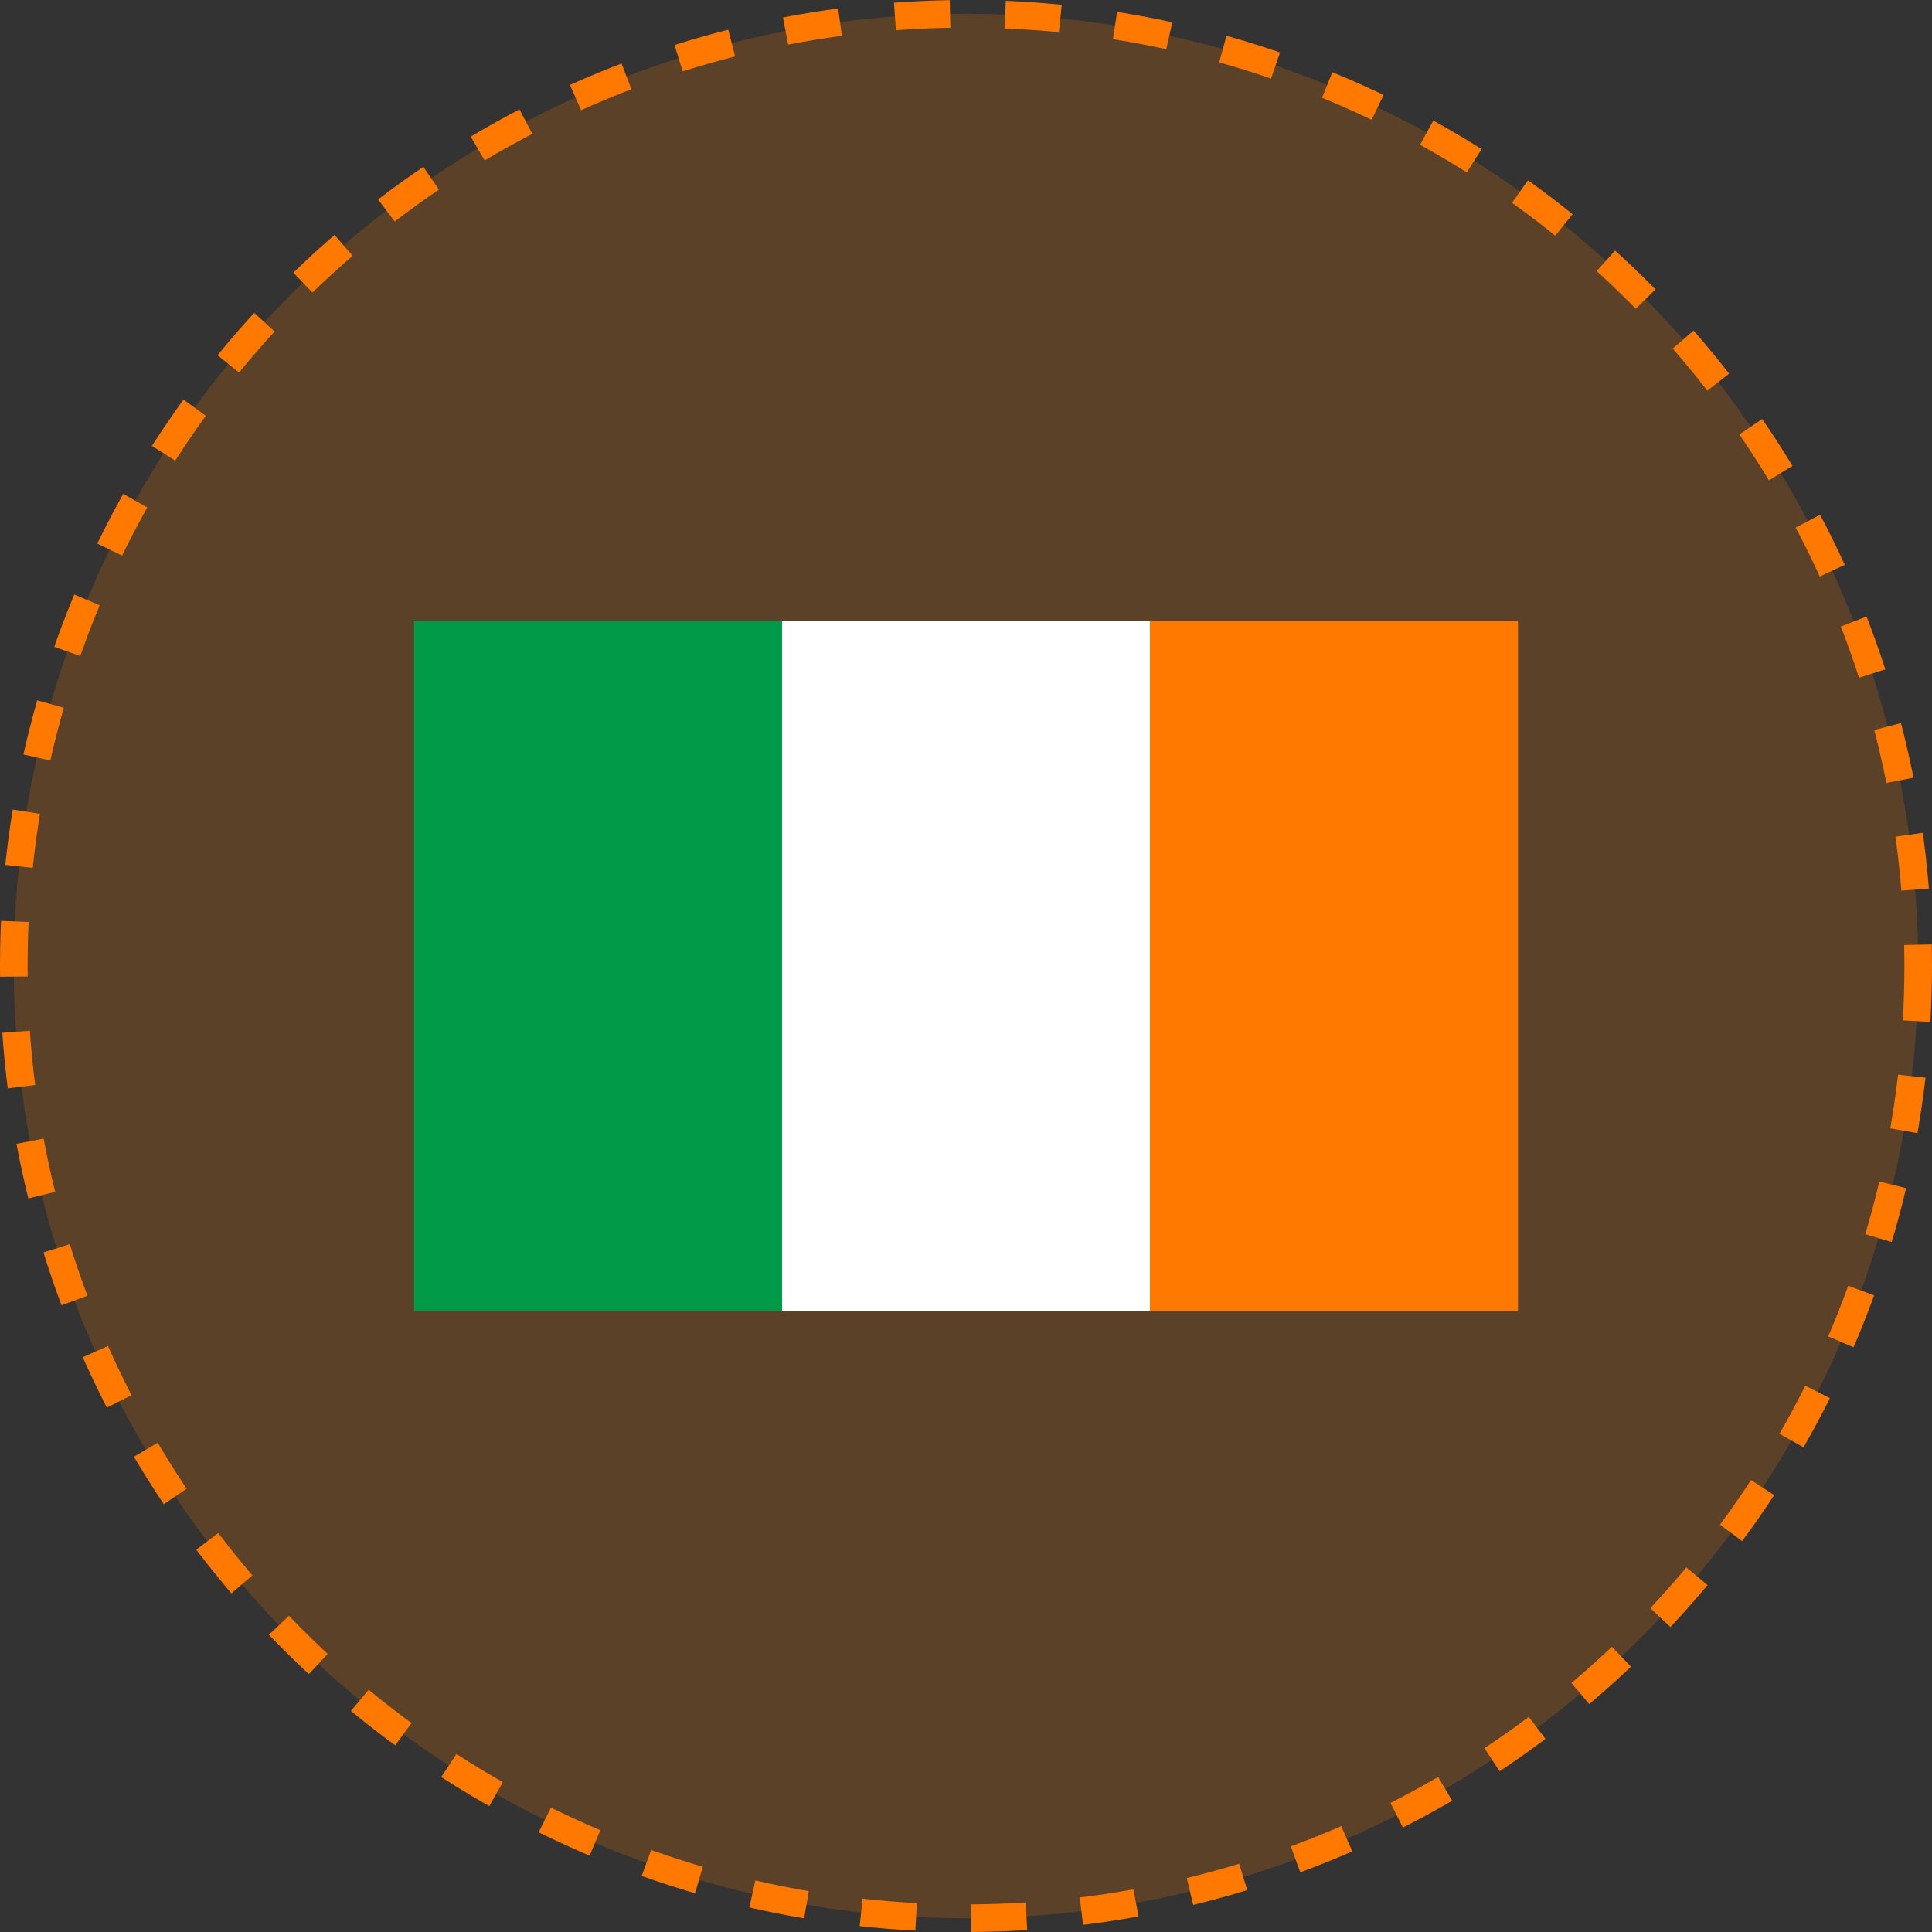 <svg width="140" height="140" viewBox="0 0 140 140" fill="none" xmlns="http://www.w3.org/2000/svg">
<rect x="0" y="0" width="140" height="140" fill="#333333" stroke="none"/>
<circle cx="70" cy="70" r="69" fill="#FF7900" fill-opacity="0.2" stroke="#FF7900" stroke-width="2" stroke-dasharray="4 4"/>
<path d="M30 45H56.671V95H30V45Z" fill="#009A49"/>
<path d="M56.671 45H83.342V95H56.671V45Z" fill="white"/>
<path d="M83.329 45H110V95H83.329V45Z" fill="#FF7900"/>
</svg>

